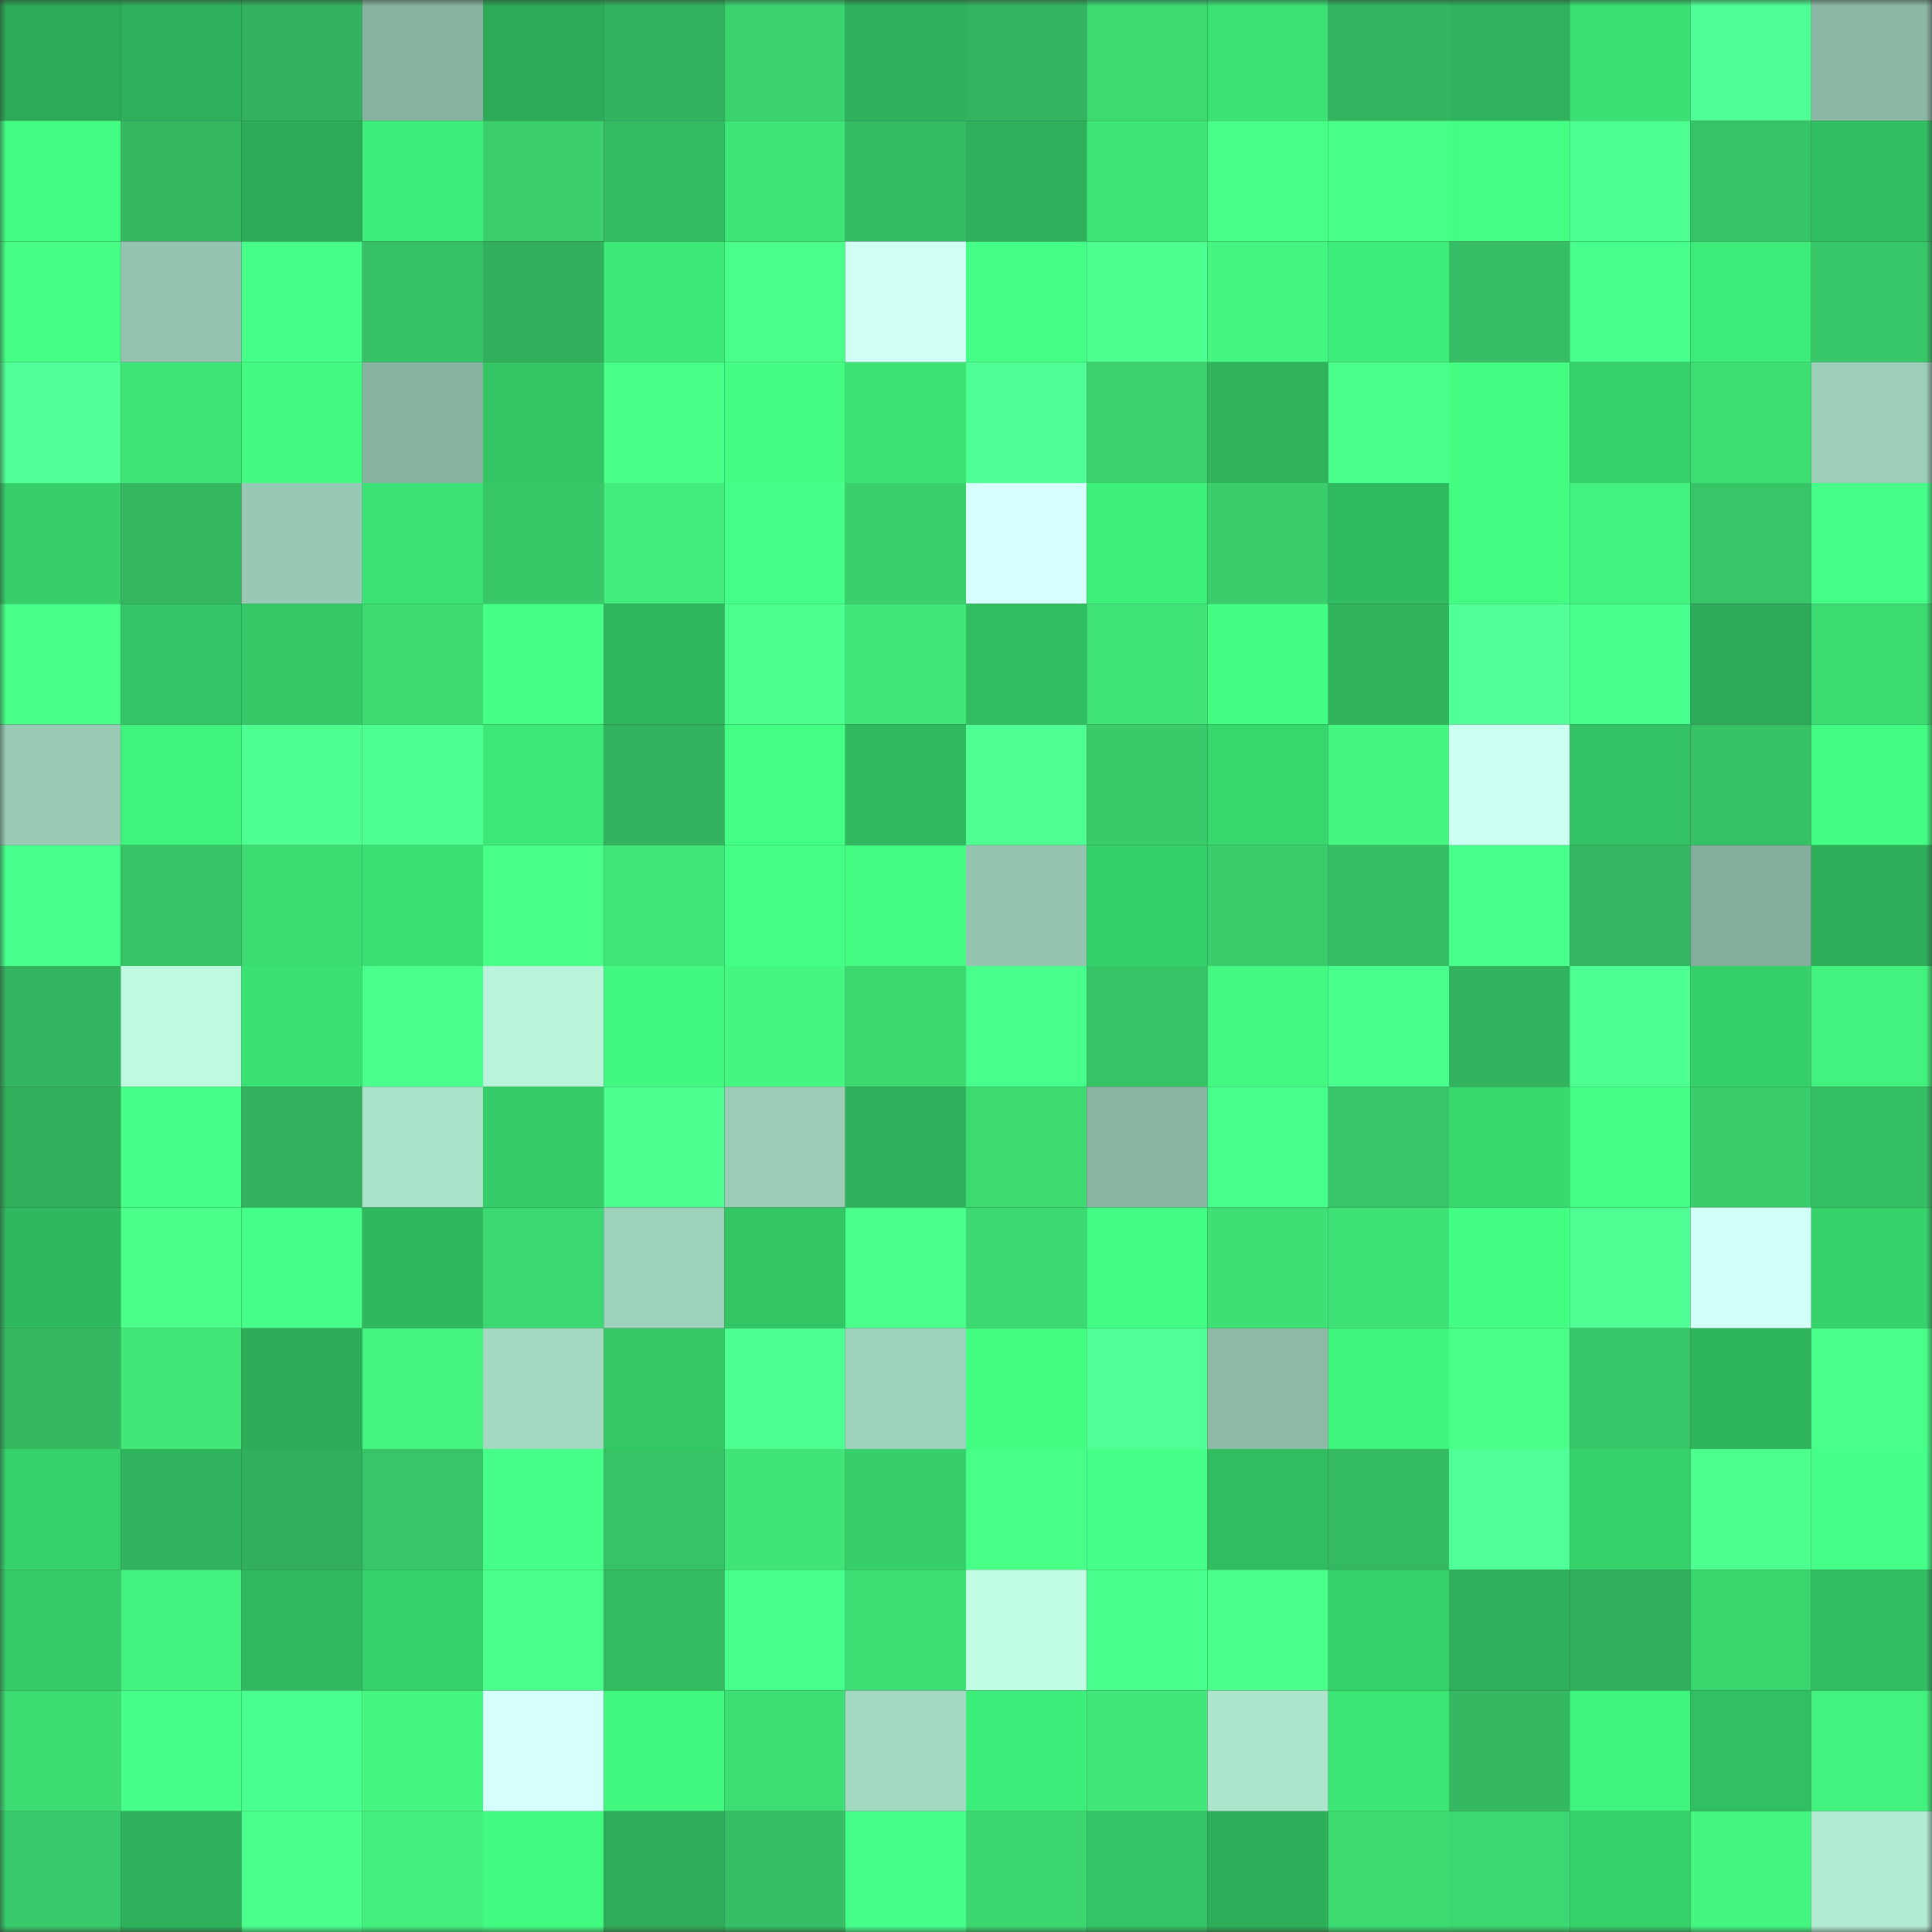 <svg viewBox="0 0 160 160" fill="none" role="img" xmlns="http://www.w3.org/2000/svg" width="240" height="240" name="lens%2Cr2moro.lens"><rect x="0" y="0" width="160" height="160" fill="#333333" stroke="none"/><mask id="1970403265" mask-type="alpha" maskUnits="userSpaceOnUse" x="0" y="0" width="160" height="160"><rect width="160" height="160" fill="#FFFFFF"></rect></mask><g mask="url(#1970403265)"><rect x="0" y="0" width="10" height="10" fill="#2caa57"></rect><rect x="10" y="0" width="10" height="10" fill="#2eb05a"></rect><rect x="20" y="0" width="10" height="10" fill="#32b25d"></rect><rect x="30" y="0" width="10" height="10" fill="#87b3a0"></rect><rect x="40" y="0" width="10" height="10" fill="#2caa57"></rect><rect x="50" y="0" width="10" height="10" fill="#32b45e"></rect><rect x="60" y="0" width="10" height="10" fill="#3bd36e"></rect><rect x="70" y="0" width="10" height="10" fill="#2eb25b"></rect><rect x="80" y="0" width="10" height="10" fill="#32b55e"></rect><rect x="90" y="0" width="10" height="10" fill="#3dda72"></rect><rect x="100" y="0" width="10" height="10" fill="#3be274"></rect><rect x="110" y="0" width="10" height="10" fill="#33b65f"></rect><rect x="120" y="0" width="10" height="10" fill="#2fb35c"></rect><rect x="130" y="0" width="10" height="10" fill="#3ae072"></rect><rect x="140" y="0" width="10" height="10" fill="#4fff95"></rect><rect x="150" y="0" width="10" height="10" fill="#8bb8a5"></rect><rect x="0" y="10" width="10" height="10" fill="#42fe82"></rect><rect x="10" y="10" width="10" height="10" fill="#34b961"></rect><rect x="20" y="10" width="10" height="10" fill="#2caa57"></rect><rect x="30" y="10" width="10" height="10" fill="#3eed79"></rect><rect x="40" y="10" width="10" height="10" fill="#3acf6c"></rect><rect x="50" y="10" width="10" height="10" fill="#34bb62"></rect><rect x="60" y="10" width="10" height="10" fill="#3ce575"></rect><rect x="70" y="10" width="10" height="10" fill="#34bc62"></rect><rect x="80" y="10" width="10" height="10" fill="#2eb05a"></rect><rect x="90" y="10" width="10" height="10" fill="#3ce575"></rect><rect x="100" y="10" width="10" height="10" fill="#48ff87"></rect><rect x="110" y="10" width="10" height="10" fill="#48ff87"></rect><rect x="120" y="10" width="10" height="10" fill="#43ff83"></rect><rect x="130" y="10" width="10" height="10" fill="#4dff91"></rect><rect x="140" y="10" width="10" height="10" fill="#37c466"></rect><rect x="150" y="10" width="10" height="10" fill="#31bd61"></rect><rect x="0" y="20" width="10" height="10" fill="#47fe84"></rect><rect x="10" y="20" width="10" height="10" fill="#94c4b0"></rect><rect x="20" y="20" width="10" height="10" fill="#46ff8a"></rect><rect x="30" y="20" width="10" height="10" fill="#36c165"></rect><rect x="40" y="20" width="10" height="10" fill="#31af5b"></rect><rect x="50" y="20" width="10" height="10" fill="#3dea78"></rect><rect x="60" y="20" width="10" height="10" fill="#49ff89"></rect><rect x="70" y="20" width="10" height="10" fill="#d0fff6"></rect><rect x="80" y="20" width="10" height="10" fill="#44ff85"></rect><rect x="90" y="20" width="10" height="10" fill="#4cff8e"></rect><rect x="100" y="20" width="10" height="10" fill="#44f580"></rect><rect x="110" y="20" width="10" height="10" fill="#3eed79"></rect><rect x="120" y="20" width="10" height="10" fill="#35be63"></rect><rect x="130" y="20" width="10" height="10" fill="#47ff8c"></rect><rect x="140" y="20" width="10" height="10" fill="#3deb78"></rect><rect x="150" y="20" width="10" height="10" fill="#37c768"></rect><rect x="0" y="30" width="10" height="10" fill="#50ff96"></rect><rect x="10" y="30" width="10" height="10" fill="#3ce575"></rect><rect x="20" y="30" width="10" height="10" fill="#45fa82"></rect><rect x="30" y="30" width="10" height="10" fill="#87b3a0"></rect><rect x="40" y="30" width="10" height="10" fill="#33c564"></rect><rect x="50" y="30" width="10" height="10" fill="#48ff87"></rect><rect x="60" y="30" width="10" height="10" fill="#46fd84"></rect><rect x="70" y="30" width="10" height="10" fill="#3be475"></rect><rect x="80" y="30" width="10" height="10" fill="#4fff95"></rect><rect x="90" y="30" width="10" height="10" fill="#3bd26e"></rect><rect x="100" y="30" width="10" height="10" fill="#2fb45c"></rect><rect x="110" y="30" width="10" height="10" fill="#4bff8c"></rect><rect x="120" y="30" width="10" height="10" fill="#46fd84"></rect><rect x="130" y="30" width="10" height="10" fill="#36d16b"></rect><rect x="140" y="30" width="10" height="10" fill="#3ddd73"></rect><rect x="150" y="30" width="10" height="10" fill="#9cceb8"></rect><rect x="0" y="40" width="10" height="10" fill="#36cf6a"></rect><rect x="10" y="40" width="10" height="10" fill="#34b961"></rect><rect x="20" y="40" width="10" height="10" fill="#98c9b4"></rect><rect x="30" y="40" width="10" height="10" fill="#3be274"></rect><rect x="40" y="40" width="10" height="10" fill="#38c868"></rect><rect x="50" y="40" width="10" height="10" fill="#42ed7c"></rect><rect x="60" y="40" width="10" height="10" fill="#46ff8a"></rect><rect x="70" y="40" width="10" height="10" fill="#3ad16d"></rect><rect x="80" y="40" width="10" height="10" fill="#d7ffff"></rect><rect x="90" y="40" width="10" height="10" fill="#3ef07a"></rect><rect x="100" y="40" width="10" height="10" fill="#39cd6b"></rect><rect x="110" y="40" width="10" height="10" fill="#31bb60"></rect><rect x="120" y="40" width="10" height="10" fill="#42fd82"></rect><rect x="130" y="40" width="10" height="10" fill="#43f17e"></rect><rect x="140" y="40" width="10" height="10" fill="#37c567"></rect><rect x="150" y="40" width="10" height="10" fill="#45ff89"></rect><rect x="0" y="50" width="10" height="10" fill="#48ff87"></rect><rect x="10" y="50" width="10" height="10" fill="#33c565"></rect><rect x="20" y="50" width="10" height="10" fill="#34c866"></rect><rect x="30" y="50" width="10" height="10" fill="#3ddb72"></rect><rect x="40" y="50" width="10" height="10" fill="#45ff87"></rect><rect x="50" y="50" width="10" height="10" fill="#30b85e"></rect><rect x="60" y="50" width="10" height="10" fill="#4cff8f"></rect><rect x="70" y="50" width="10" height="10" fill="#40e779"></rect><rect x="80" y="50" width="10" height="10" fill="#31be61"></rect><rect x="90" y="50" width="10" height="10" fill="#40e477"></rect><rect x="100" y="50" width="10" height="10" fill="#42fe82"></rect><rect x="110" y="50" width="10" height="10" fill="#2fb45c"></rect><rect x="120" y="50" width="10" height="10" fill="#50ff96"></rect><rect x="130" y="50" width="10" height="10" fill="#47ff8c"></rect><rect x="140" y="50" width="10" height="10" fill="#2caa57"></rect><rect x="150" y="50" width="10" height="10" fill="#3ddc73"></rect><rect x="0" y="60" width="10" height="10" fill="#99cab5"></rect><rect x="10" y="60" width="10" height="10" fill="#3ff37c"></rect><rect x="20" y="60" width="10" height="10" fill="#4eff92"></rect><rect x="30" y="60" width="10" height="10" fill="#4eff92"></rect><rect x="40" y="60" width="10" height="10" fill="#3ce876"></rect><rect x="50" y="60" width="10" height="10" fill="#32b45e"></rect><rect x="60" y="60" width="10" height="10" fill="#43ff83"></rect><rect x="70" y="60" width="10" height="10" fill="#30b95f"></rect><rect x="80" y="60" width="10" height="10" fill="#4fff94"></rect><rect x="90" y="60" width="10" height="10" fill="#39cb6a"></rect><rect x="100" y="60" width="10" height="10" fill="#38d76e"></rect><rect x="110" y="60" width="10" height="10" fill="#45f781"></rect><rect x="120" y="60" width="10" height="10" fill="#cbfff1"></rect><rect x="130" y="60" width="10" height="10" fill="#33c364"></rect><rect x="140" y="60" width="10" height="10" fill="#36c165"></rect><rect x="150" y="60" width="10" height="10" fill="#42fd81"></rect><rect x="0" y="70" width="10" height="10" fill="#48ff8d"></rect><rect x="10" y="70" width="10" height="10" fill="#37c466"></rect><rect x="20" y="70" width="10" height="10" fill="#3ddc73"></rect><rect x="30" y="70" width="10" height="10" fill="#3adf72"></rect><rect x="40" y="70" width="10" height="10" fill="#48ff87"></rect><rect x="50" y="70" width="10" height="10" fill="#40e678"></rect><rect x="60" y="70" width="10" height="10" fill="#44ff85"></rect><rect x="70" y="70" width="10" height="10" fill="#46fd84"></rect><rect x="80" y="70" width="10" height="10" fill="#95c5b1"></rect><rect x="90" y="70" width="10" height="10" fill="#36d06a"></rect><rect x="100" y="70" width="10" height="10" fill="#39cd6b"></rect><rect x="110" y="70" width="10" height="10" fill="#35be63"></rect><rect x="120" y="70" width="10" height="10" fill="#47ff8c"></rect><rect x="130" y="70" width="10" height="10" fill="#33b760"></rect><rect x="140" y="70" width="10" height="10" fill="#84ae9c"></rect><rect x="150" y="70" width="10" height="10" fill="#2daf59"></rect><rect x="0" y="80" width="10" height="10" fill="#32b55e"></rect><rect x="10" y="80" width="10" height="10" fill="#bdfae0"></rect><rect x="20" y="80" width="10" height="10" fill="#3ae173"></rect><rect x="30" y="80" width="10" height="10" fill="#4bff8c"></rect><rect x="40" y="80" width="10" height="10" fill="#b8f3da"></rect><rect x="50" y="80" width="10" height="10" fill="#41f97f"></rect><rect x="60" y="80" width="10" height="10" fill="#45f681"></rect><rect x="70" y="80" width="10" height="10" fill="#3cd971"></rect><rect x="80" y="80" width="10" height="10" fill="#48ff8e"></rect><rect x="90" y="80" width="10" height="10" fill="#37c466"></rect><rect x="100" y="80" width="10" height="10" fill="#45f882"></rect><rect x="110" y="80" width="10" height="10" fill="#48ff8d"></rect><rect x="120" y="80" width="10" height="10" fill="#32b35d"></rect><rect x="130" y="80" width="10" height="10" fill="#4dff91"></rect><rect x="140" y="80" width="10" height="10" fill="#36d06a"></rect><rect x="150" y="80" width="10" height="10" fill="#43f27e"></rect><rect x="0" y="90" width="10" height="10" fill="#31b05c"></rect><rect x="10" y="90" width="10" height="10" fill="#46ff89"></rect><rect x="20" y="90" width="10" height="10" fill="#32b25d"></rect><rect x="30" y="90" width="10" height="10" fill="#abe2ca"></rect><rect x="40" y="90" width="10" height="10" fill="#35cd69"></rect><rect x="50" y="90" width="10" height="10" fill="#4cff8f"></rect><rect x="60" y="90" width="10" height="10" fill="#9accb6"></rect><rect x="70" y="90" width="10" height="10" fill="#2eb25b"></rect><rect x="80" y="90" width="10" height="10" fill="#3ddb72"></rect><rect x="90" y="90" width="10" height="10" fill="#89b6a3"></rect><rect x="100" y="90" width="10" height="10" fill="#47ff8b"></rect><rect x="110" y="90" width="10" height="10" fill="#37c567"></rect><rect x="120" y="90" width="10" height="10" fill="#38d86e"></rect><rect x="130" y="90" width="10" height="10" fill="#43ff84"></rect><rect x="140" y="90" width="10" height="10" fill="#39ce6b"></rect><rect x="150" y="90" width="10" height="10" fill="#35bf64"></rect><rect x="0" y="100" width="10" height="10" fill="#30b85e"></rect><rect x="10" y="100" width="10" height="10" fill="#49ff88"></rect><rect x="20" y="100" width="10" height="10" fill="#46ff8a"></rect><rect x="30" y="100" width="10" height="10" fill="#30b85e"></rect><rect x="40" y="100" width="10" height="10" fill="#3cd871"></rect><rect x="50" y="100" width="10" height="10" fill="#9ed1bb"></rect><rect x="60" y="100" width="10" height="10" fill="#33c665"></rect><rect x="70" y="100" width="10" height="10" fill="#4aff8b"></rect><rect x="80" y="100" width="10" height="10" fill="#3cd871"></rect><rect x="90" y="100" width="10" height="10" fill="#42fe82"></rect><rect x="100" y="100" width="10" height="10" fill="#3edf74"></rect><rect x="110" y="100" width="10" height="10" fill="#3fe276"></rect><rect x="120" y="100" width="10" height="10" fill="#42fe82"></rect><rect x="130" y="100" width="10" height="10" fill="#4fff94"></rect><rect x="140" y="100" width="10" height="10" fill="#d2fff8"></rect><rect x="150" y="100" width="10" height="10" fill="#37d26b"></rect><rect x="0" y="110" width="10" height="10" fill="#34b961"></rect><rect x="10" y="110" width="10" height="10" fill="#41e879"></rect><rect x="20" y="110" width="10" height="10" fill="#2dac58"></rect><rect x="30" y="110" width="10" height="10" fill="#44f47f"></rect><rect x="40" y="110" width="10" height="10" fill="#a3d8c1"></rect><rect x="50" y="110" width="10" height="10" fill="#34c766"></rect><rect x="60" y="110" width="10" height="10" fill="#4eff92"></rect><rect x="70" y="110" width="10" height="10" fill="#9ed1bc"></rect><rect x="80" y="110" width="10" height="10" fill="#42ff82"></rect><rect x="90" y="110" width="10" height="10" fill="#50ff95"></rect><rect x="100" y="110" width="10" height="10" fill="#8dbba7"></rect><rect x="110" y="110" width="10" height="10" fill="#3ff47d"></rect><rect x="120" y="110" width="10" height="10" fill="#49ff88"></rect><rect x="130" y="110" width="10" height="10" fill="#37c667"></rect><rect x="140" y="110" width="10" height="10" fill="#2fb55c"></rect><rect x="150" y="110" width="10" height="10" fill="#49ff8a"></rect><rect x="0" y="120" width="10" height="10" fill="#36d16b"></rect><rect x="10" y="120" width="10" height="10" fill="#2fb35c"></rect><rect x="20" y="120" width="10" height="10" fill="#31af5b"></rect><rect x="30" y="120" width="10" height="10" fill="#37c567"></rect><rect x="40" y="120" width="10" height="10" fill="#45ff89"></rect><rect x="50" y="120" width="10" height="10" fill="#36c265"></rect><rect x="60" y="120" width="10" height="10" fill="#40e477"></rect><rect x="70" y="120" width="10" height="10" fill="#36cf6a"></rect><rect x="80" y="120" width="10" height="10" fill="#48ff87"></rect><rect x="90" y="120" width="10" height="10" fill="#46ff89"></rect><rect x="100" y="120" width="10" height="10" fill="#31bc60"></rect><rect x="110" y="120" width="10" height="10" fill="#34ba61"></rect><rect x="120" y="120" width="10" height="10" fill="#50ff96"></rect><rect x="130" y="120" width="10" height="10" fill="#36d16b"></rect><rect x="140" y="120" width="10" height="10" fill="#4cff8f"></rect><rect x="150" y="120" width="10" height="10" fill="#45ff89"></rect><rect x="0" y="130" width="10" height="10" fill="#35cb68"></rect><rect x="10" y="130" width="10" height="10" fill="#44f37f"></rect><rect x="20" y="130" width="10" height="10" fill="#30b95f"></rect><rect x="30" y="130" width="10" height="10" fill="#36d16b"></rect><rect x="40" y="130" width="10" height="10" fill="#49ff8a"></rect><rect x="50" y="130" width="10" height="10" fill="#34bb62"></rect><rect x="60" y="130" width="10" height="10" fill="#47ff8c"></rect><rect x="70" y="130" width="10" height="10" fill="#3ee075"></rect><rect x="80" y="130" width="10" height="10" fill="#c1ffe4"></rect><rect x="90" y="130" width="10" height="10" fill="#48ff8d"></rect><rect x="100" y="130" width="10" height="10" fill="#49ff89"></rect><rect x="110" y="130" width="10" height="10" fill="#36d16b"></rect><rect x="120" y="130" width="10" height="10" fill="#2eb05a"></rect><rect x="130" y="130" width="10" height="10" fill="#31b05c"></rect><rect x="140" y="130" width="10" height="10" fill="#38d66d"></rect><rect x="150" y="130" width="10" height="10" fill="#31bd61"></rect><rect x="0" y="140" width="10" height="10" fill="#3ddc73"></rect><rect x="10" y="140" width="10" height="10" fill="#46ff89"></rect><rect x="20" y="140" width="10" height="10" fill="#49ff90"></rect><rect x="30" y="140" width="10" height="10" fill="#45f781"></rect><rect x="40" y="140" width="10" height="10" fill="#d4fffb"></rect><rect x="50" y="140" width="10" height="10" fill="#41f97f"></rect><rect x="60" y="140" width="10" height="10" fill="#3ede74"></rect><rect x="70" y="140" width="10" height="10" fill="#a4d9c2"></rect><rect x="80" y="140" width="10" height="10" fill="#3ded79"></rect><rect x="90" y="140" width="10" height="10" fill="#41e879"></rect><rect x="100" y="140" width="10" height="10" fill="#ace4cc"></rect><rect x="110" y="140" width="10" height="10" fill="#3ce675"></rect><rect x="120" y="140" width="10" height="10" fill="#34b961"></rect><rect x="130" y="140" width="10" height="10" fill="#40f57d"></rect><rect x="140" y="140" width="10" height="10" fill="#32bf61"></rect><rect x="150" y="140" width="10" height="10" fill="#43f27e"></rect><rect x="0" y="150" width="10" height="10" fill="#38ca6a"></rect><rect x="10" y="150" width="10" height="10" fill="#2eb05a"></rect><rect x="20" y="150" width="10" height="10" fill="#4bff8c"></rect><rect x="30" y="150" width="10" height="10" fill="#43f07d"></rect><rect x="40" y="150" width="10" height="10" fill="#41fb80"></rect><rect x="50" y="150" width="10" height="10" fill="#30ad5a"></rect><rect x="60" y="150" width="10" height="10" fill="#35be63"></rect><rect x="70" y="150" width="10" height="10" fill="#46ff8a"></rect><rect x="80" y="150" width="10" height="10" fill="#3cd670"></rect><rect x="90" y="150" width="10" height="10" fill="#33c565"></rect><rect x="100" y="150" width="10" height="10" fill="#2dae59"></rect><rect x="110" y="150" width="10" height="10" fill="#3ddb72"></rect><rect x="120" y="150" width="10" height="10" fill="#3cd770"></rect><rect x="130" y="150" width="10" height="10" fill="#36d16b"></rect><rect x="140" y="150" width="10" height="10" fill="#44f580"></rect><rect x="150" y="150" width="10" height="10" fill="#b2ebd2"></rect></g></svg>